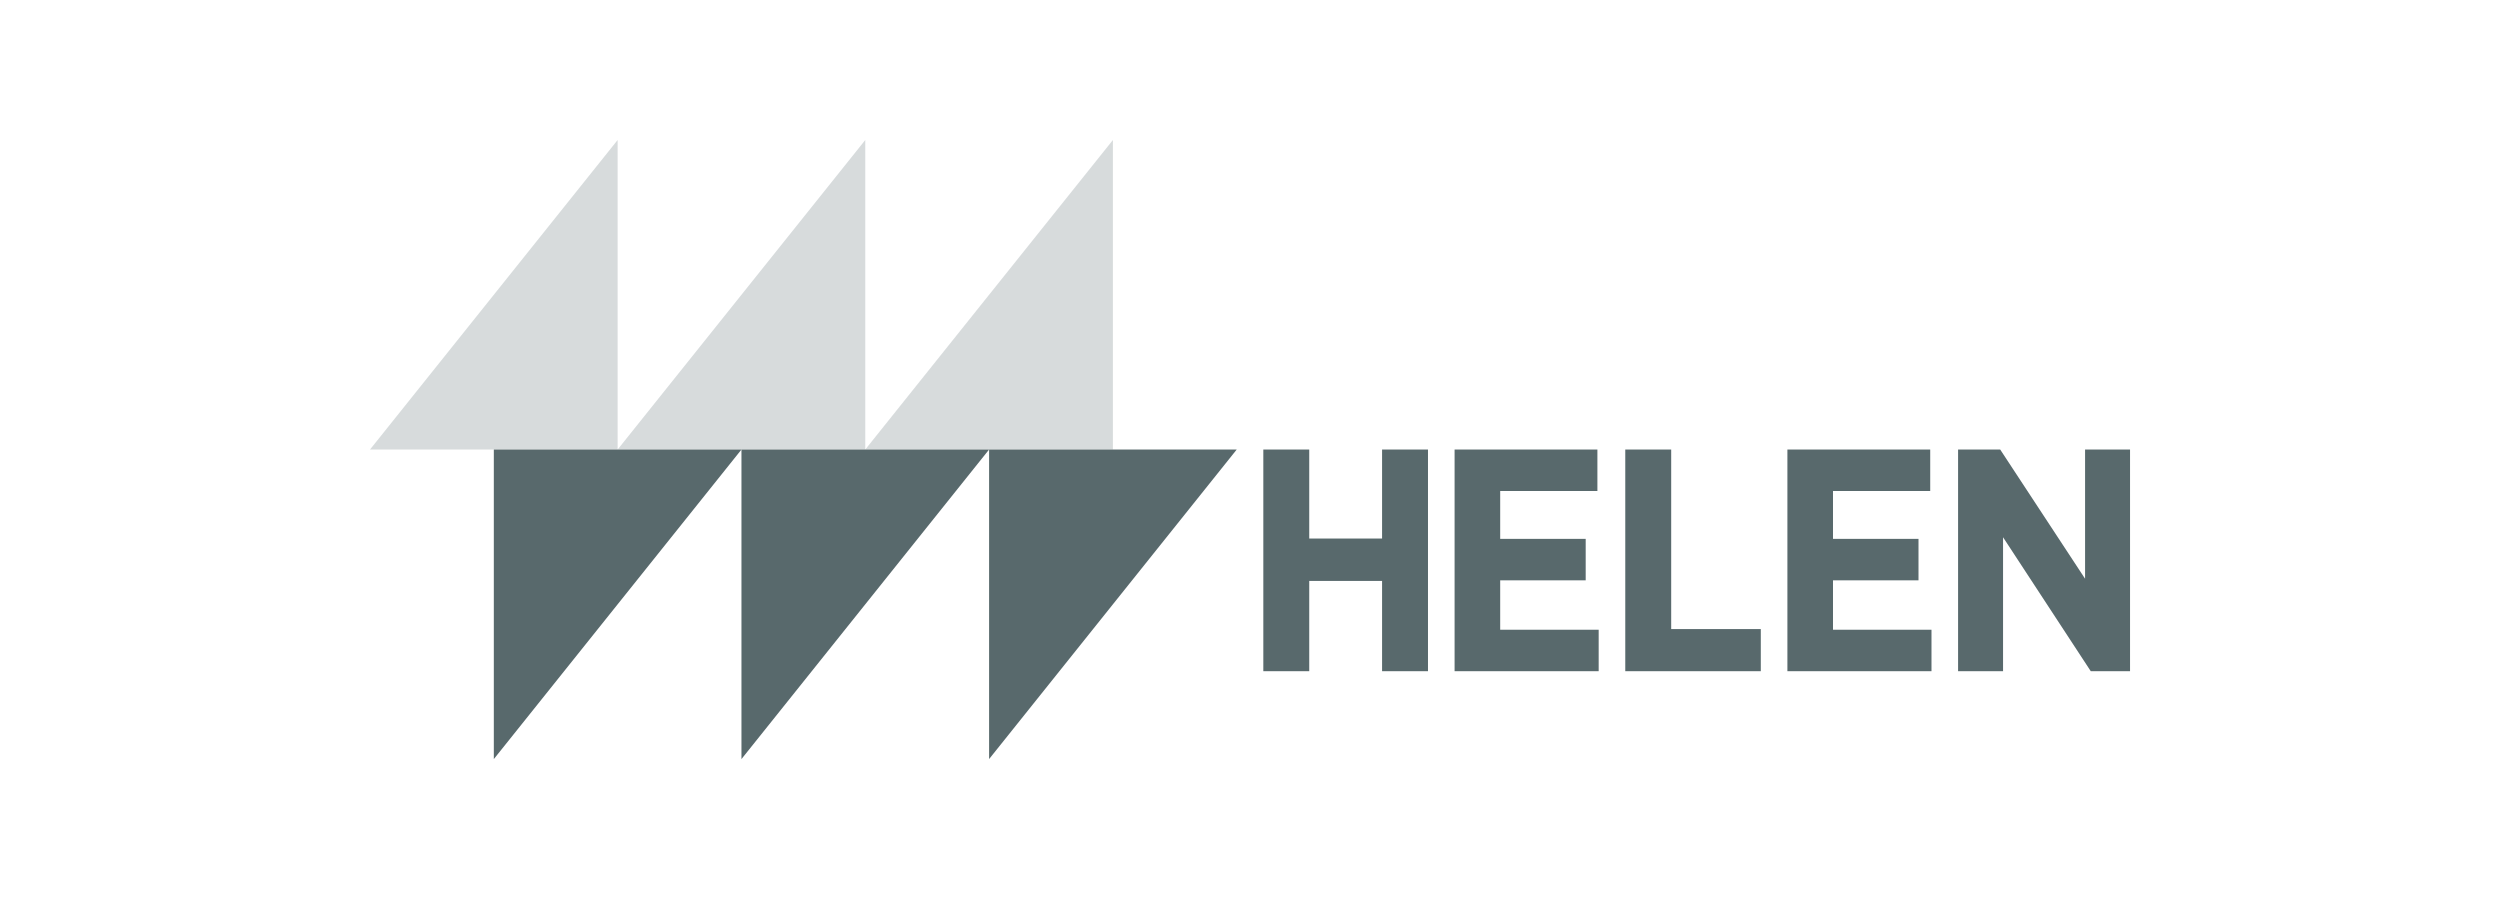 <?xml version="1.0" encoding="UTF-8"?>
<svg width="250px" height="90px" viewBox="0 0 250 90" version="1.1" xmlns="http://www.w3.org/2000/svg" xmlns:xlink="http://www.w3.org/1999/xlink">
    <title>Logo/Helen</title>
    <g id="Logo/Helen" stroke="none" stroke-width="1" fill="none" fill-rule="evenodd">
        <g id="helen" transform="translate(37, 14)" fill="#58696C">
            <path d="M176.004,53.121 L176.004,30.954 L171.507,30.954 L171.507,43.874 L163.02,30.954 L158.808,30.954 L158.808,53.121 L163.305,53.121 L163.305,39.725 L172.077,53.121 L176.004,53.121 L176.004,53.121 Z M141.74,53.121 L156.149,53.121 L156.149,48.972 L146.3,48.972 L146.3,44.032 L154.85,44.032 L154.85,39.884 L146.3,39.884 L146.3,35.102 L156.022,35.102 L156.022,30.954 L141.74,30.954 L141.74,53.121 L141.74,53.121 Z M125.527,53.121 L139.08,53.121 L139.08,48.909 L130.119,48.909 L130.119,30.954 L125.527,30.954 L125.527,53.121 L125.527,53.121 Z M108.459,53.121 L122.867,53.121 L122.867,48.972 L113.019,48.972 L113.019,44.032 L121.569,44.032 L121.569,39.884 L113.019,39.884 L113.019,35.102 L122.74,35.102 L122.74,30.954 L108.459,30.954 L108.459,53.121 Z M101.207,53.121 L105.799,53.121 L105.799,30.954 L101.207,30.954 L101.207,39.852 L93.924,39.852 L93.924,30.954 L89.332,30.954 L89.332,53.121 L93.924,53.121 L93.924,44.095 L101.207,44.095 L101.207,53.121 L101.207,53.121 Z M61.909,61.908 L86.672,30.954 L61.909,30.954 L61.909,61.908 L61.909,61.908 Z M37.146,61.908 L61.909,30.954 L37.146,30.954 L37.146,61.908 L37.146,61.908 Z M12.382,61.908 L37.146,30.954 L12.382,30.954 L12.382,61.908 L12.382,61.908 Z" id="Shape"></path>
            <path d="M74.29,30.954 L74.29,0 L49.526,30.954 L74.29,30.954 Z M0,30.954 L24.763,30.954 L24.763,0 L0,30.954 Z M24.763,30.954 L49.526,30.954 L49.526,0 L24.763,30.954 Z" id="Shape" opacity="0.236"></path>
        </g>
    </g>
</svg>